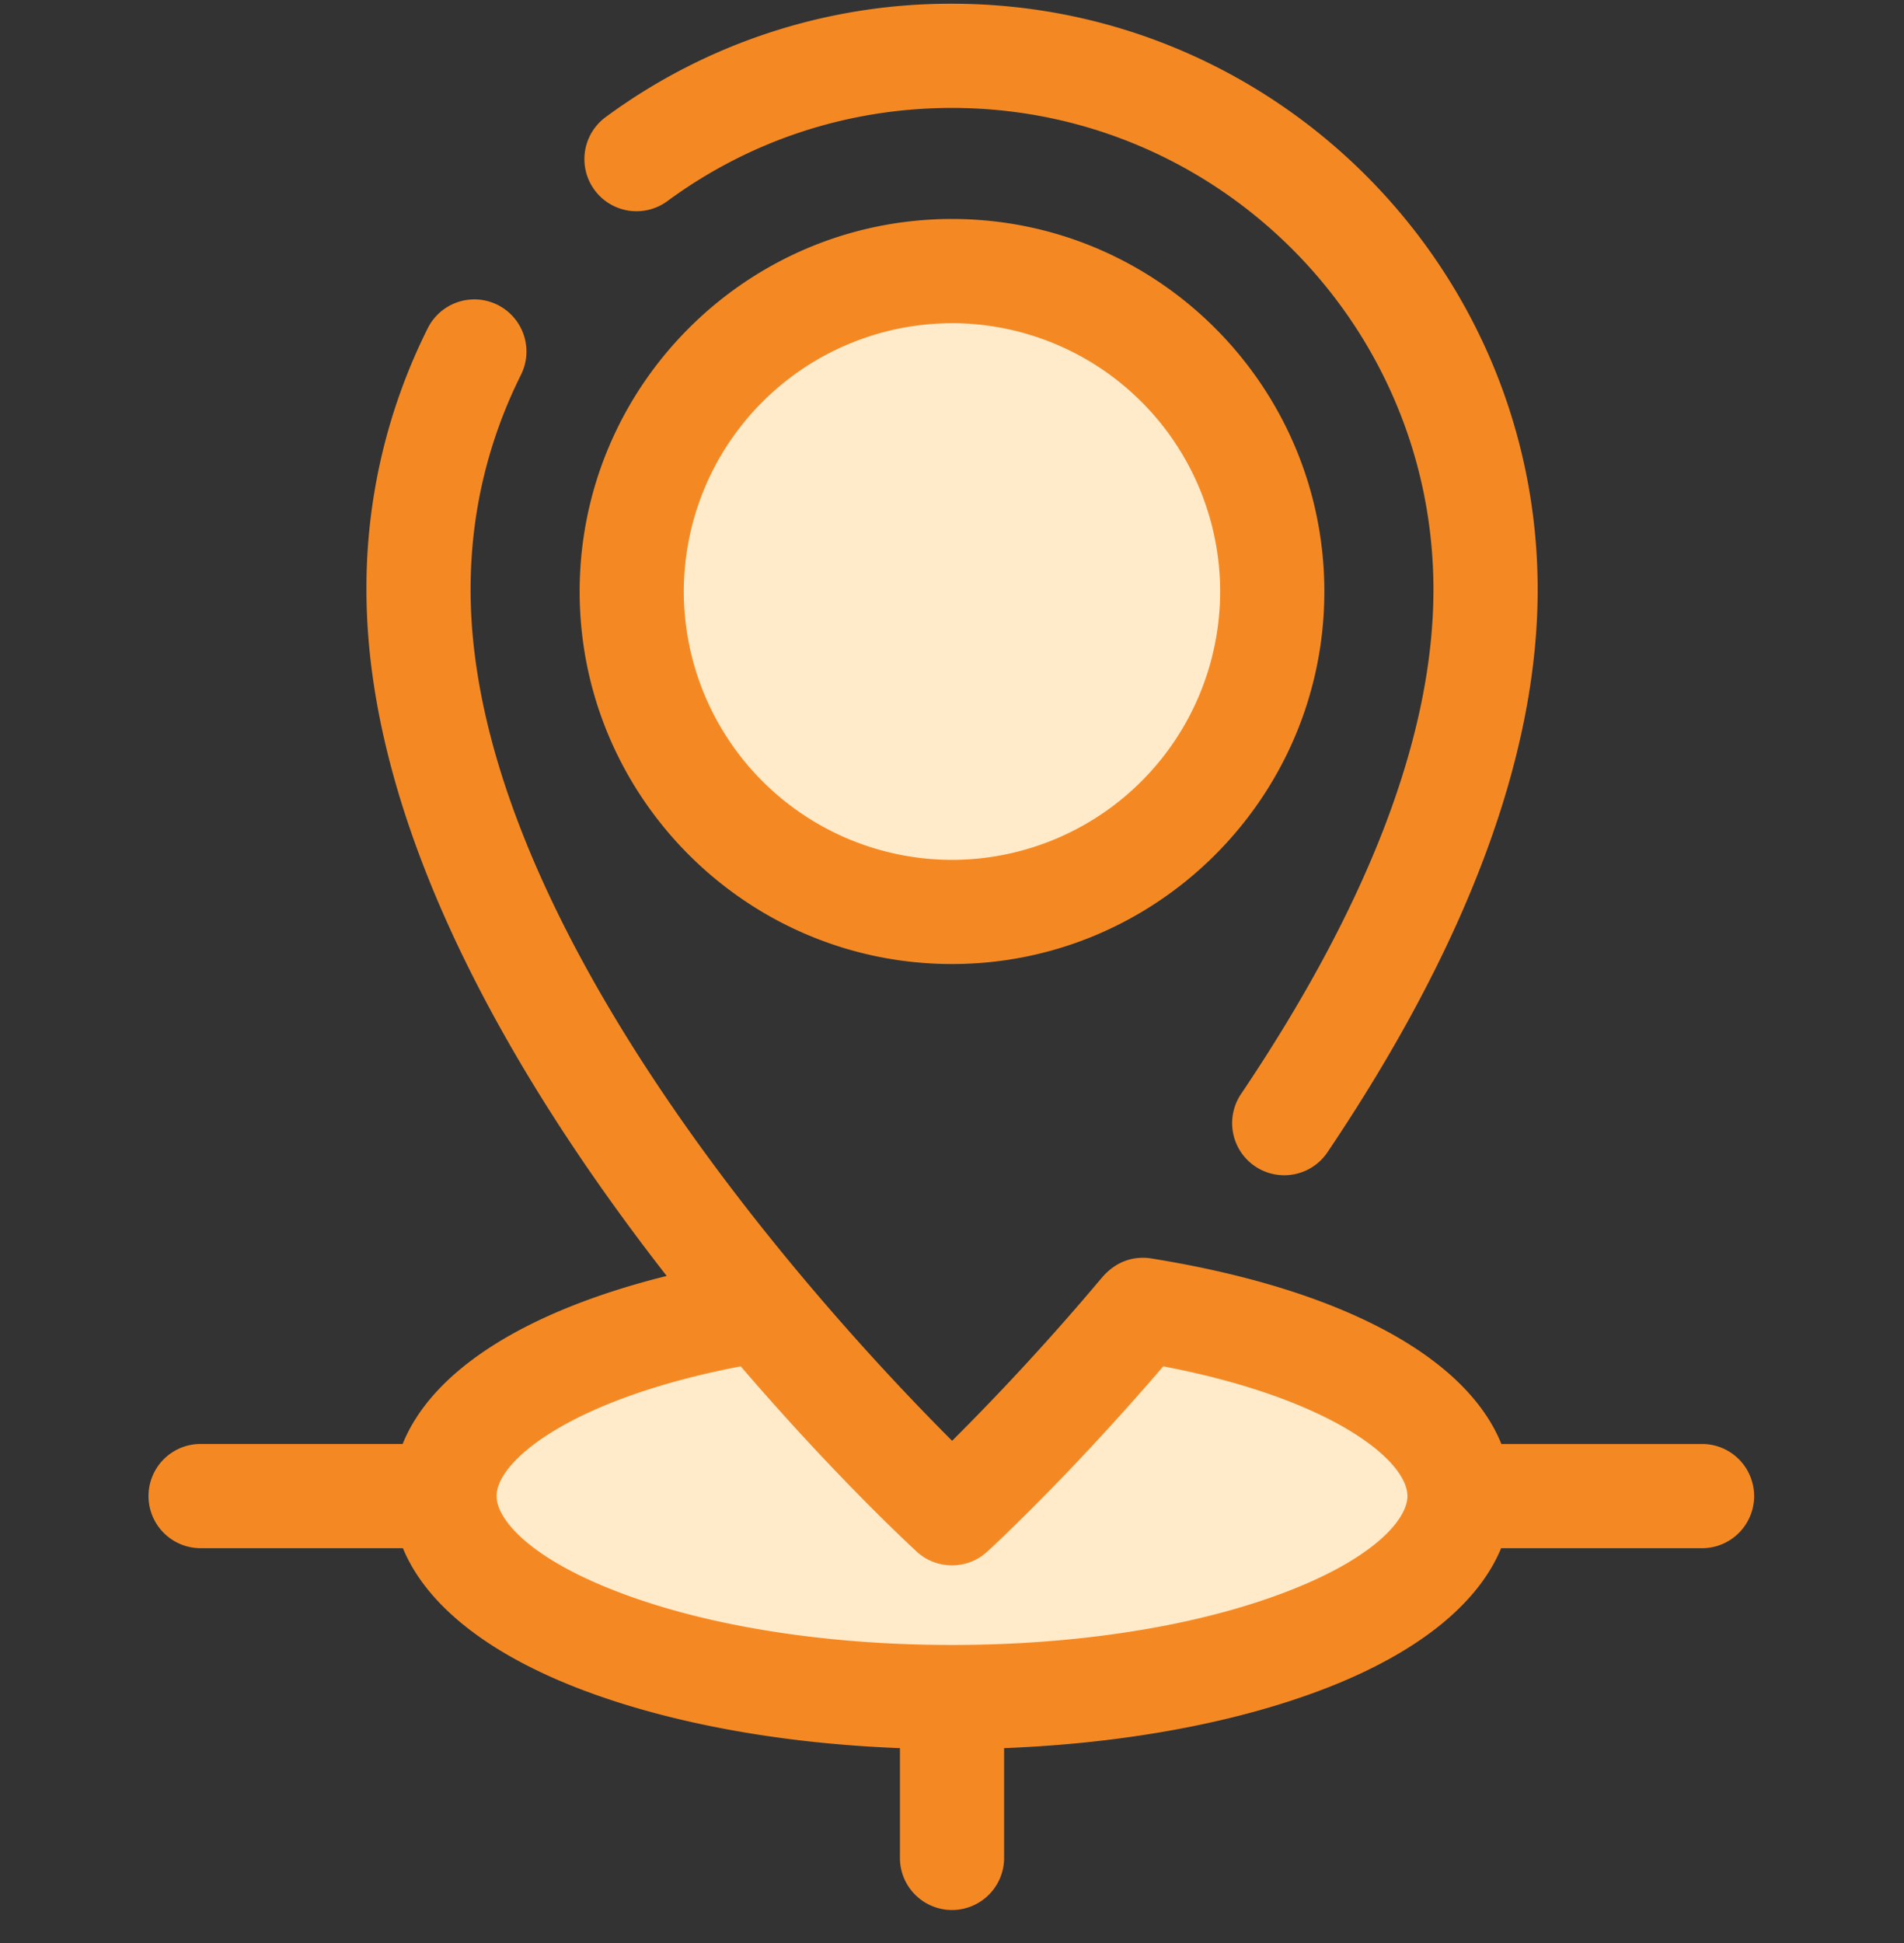 <?xml version="1.0" encoding="UTF-8"?>
<svg xmlns:xlink="http://www.w3.org/1999/xlink" xmlns="http://www.w3.org/2000/svg" viewBox="0 0 50 51" fill="none" width="50" height="51">
  <rect x="0" y="0" width="50" height="51" fill="#333333" stroke="none"/>
  <g clip-path="url(#gv-youth-impact-on-exchange-now_svg__a)" fill="none">
    <path d="M25 23.937a8.41 8.41 0 1 0 0-16.822 8.41 8.41 0 0 0 0 16.822Z" fill="#FFEAC9"></path>
    <path d="M25 25.304c-5.392 0-9.778-4.386-9.778-9.778S19.608 5.748 25 5.748c5.391 0 9.778 4.386 9.778 9.778S30.39 25.304 25 25.304Zm0-16.82a7.05 7.05 0 0 0-7.043 7.042A7.05 7.05 0 0 0 25 22.57a7.05 7.05 0 0 0 7.042-7.043A7.05 7.05 0 0 0 25 8.483Z" fill="#F48924"></path>
    <path d="M29.957 34.448C27.256 37.658 25 39.722 25 39.722s-2.28-2.095-5-5.341c-4.882.782-8.327 2.677-8.327 4.89 0 2.913 5.967 5.274 13.327 5.274s13.327-2.361 13.327-5.274c0-2.21-3.436-4.103-8.31-4.888a.628.628 0 0 0-.06.065Z" fill="#FFEAC9"></path>
    <path d="M33.723 30.848a1.368 1.368 0 0 1-1.133-2.132c3.353-4.977 5.053-9.43 5.053-13.24 0-6.972-5.671-12.643-12.642-12.643-2.713 0-5.298.846-7.476 2.446a1.368 1.368 0 0 1-1.62-2.205A15.259 15.259 0 0 1 25.002.098c8.48 0 15.378 6.898 15.378 15.378 0 4.364-1.857 9.332-5.52 14.768a1.366 1.366 0 0 1-1.136.604Z" fill="#F48924"></path>
    <path d="M44.733 37.902h-5.306c-.927-2.297-4.217-4.07-9.192-4.87a1.375 1.375 0 0 0-.217-.018c-.637 0-.986.41-1.107.552a66.097 66.097 0 0 1-3.908 4.252c-3.056-3.053-12.645-13.35-12.645-22.343 0-1.982.445-3.878 1.323-5.637a1.368 1.368 0 1 0-2.448-1.222 15.224 15.224 0 0 0-1.61 6.86c0 6.407 4.064 13.12 7.885 18.015-3.71.924-6.156 2.482-6.934 4.41H5.268a1.368 1.368 0 1 0 0 2.736h5.313c.594 1.441 2.138 2.702 4.492 3.634 2.344.927 5.343 1.49 8.56 1.614v2.844a1.368 1.368 0 1 0 2.735 0v-2.844c3.216-.124 6.215-.687 8.56-1.614 2.354-.932 3.898-2.193 4.492-3.634h5.313a1.368 1.368 0 0 0 0-2.735ZM33.92 41.727c-2.36.935-5.529 1.45-8.92 1.45-3.392 0-6.56-.515-8.92-1.45-2.244-.887-3.04-1.879-3.04-2.457 0-.94 1.997-2.563 6.412-3.406 2.349 2.736 4.276 4.544 4.594 4.837l.028.027c.098.09.206.163.32.22l.04.017c.025.011.05.023.076.033.02.008.04.013.059.02l.06.02c.026.007.053.012.08.018l.042.01.09.012.033.005.089.004.035.001a1.4 1.4 0 0 0 .099-.004l.026-.001c.034-.003.07-.009.104-.014.006-.002.012-.002.019-.003.036-.007.073-.015.109-.025l.013-.003a1.39 1.39 0 0 0 .108-.036l.011-.003c.157-.06.305-.15.436-.27l.015-.013.003-.002.023-.022.013-.012.025-.023a2.18 2.18 0 0 0 .026-.024l.02-.019.034-.032.026-.024.04-.038.028-.027.046-.044.035-.033a15.87 15.87 0 0 0 .252-.242l.044-.043.068-.066.053-.052.07-.069.055-.054.076-.075.061-.06.079-.079.069-.068.078-.078.079-.08.077-.078.092-.093.071-.072a39.541 39.541 0 0 0 .23-.236l.117-.12.067-.07a38.27 38.27 0 0 0 .382-.4l.13-.137.072-.077.131-.14a35.436 35.436 0 0 0 .212-.228l.074-.08a50.677 50.677 0 0 0 .217-.237l.15-.164a28.625 28.625 0 0 0 .23-.255l.066-.073.17-.19.06-.068.18-.204.055-.061.195-.224.043-.049.22-.253.02-.025.046-.052c4.415.843 6.412 2.467 6.412 3.406-.001.578-.797 1.57-3.04 2.457Z" fill="#F48924"></path>
  </g>
  <defs>
    <clipPath id="gv-youth-impact-on-exchange-now_svg__a">
      <rect width="100%" height="100%" fill="#fff" transform="translate(0 .098)"></rect>
    </clipPath>
  </defs>
</svg>
